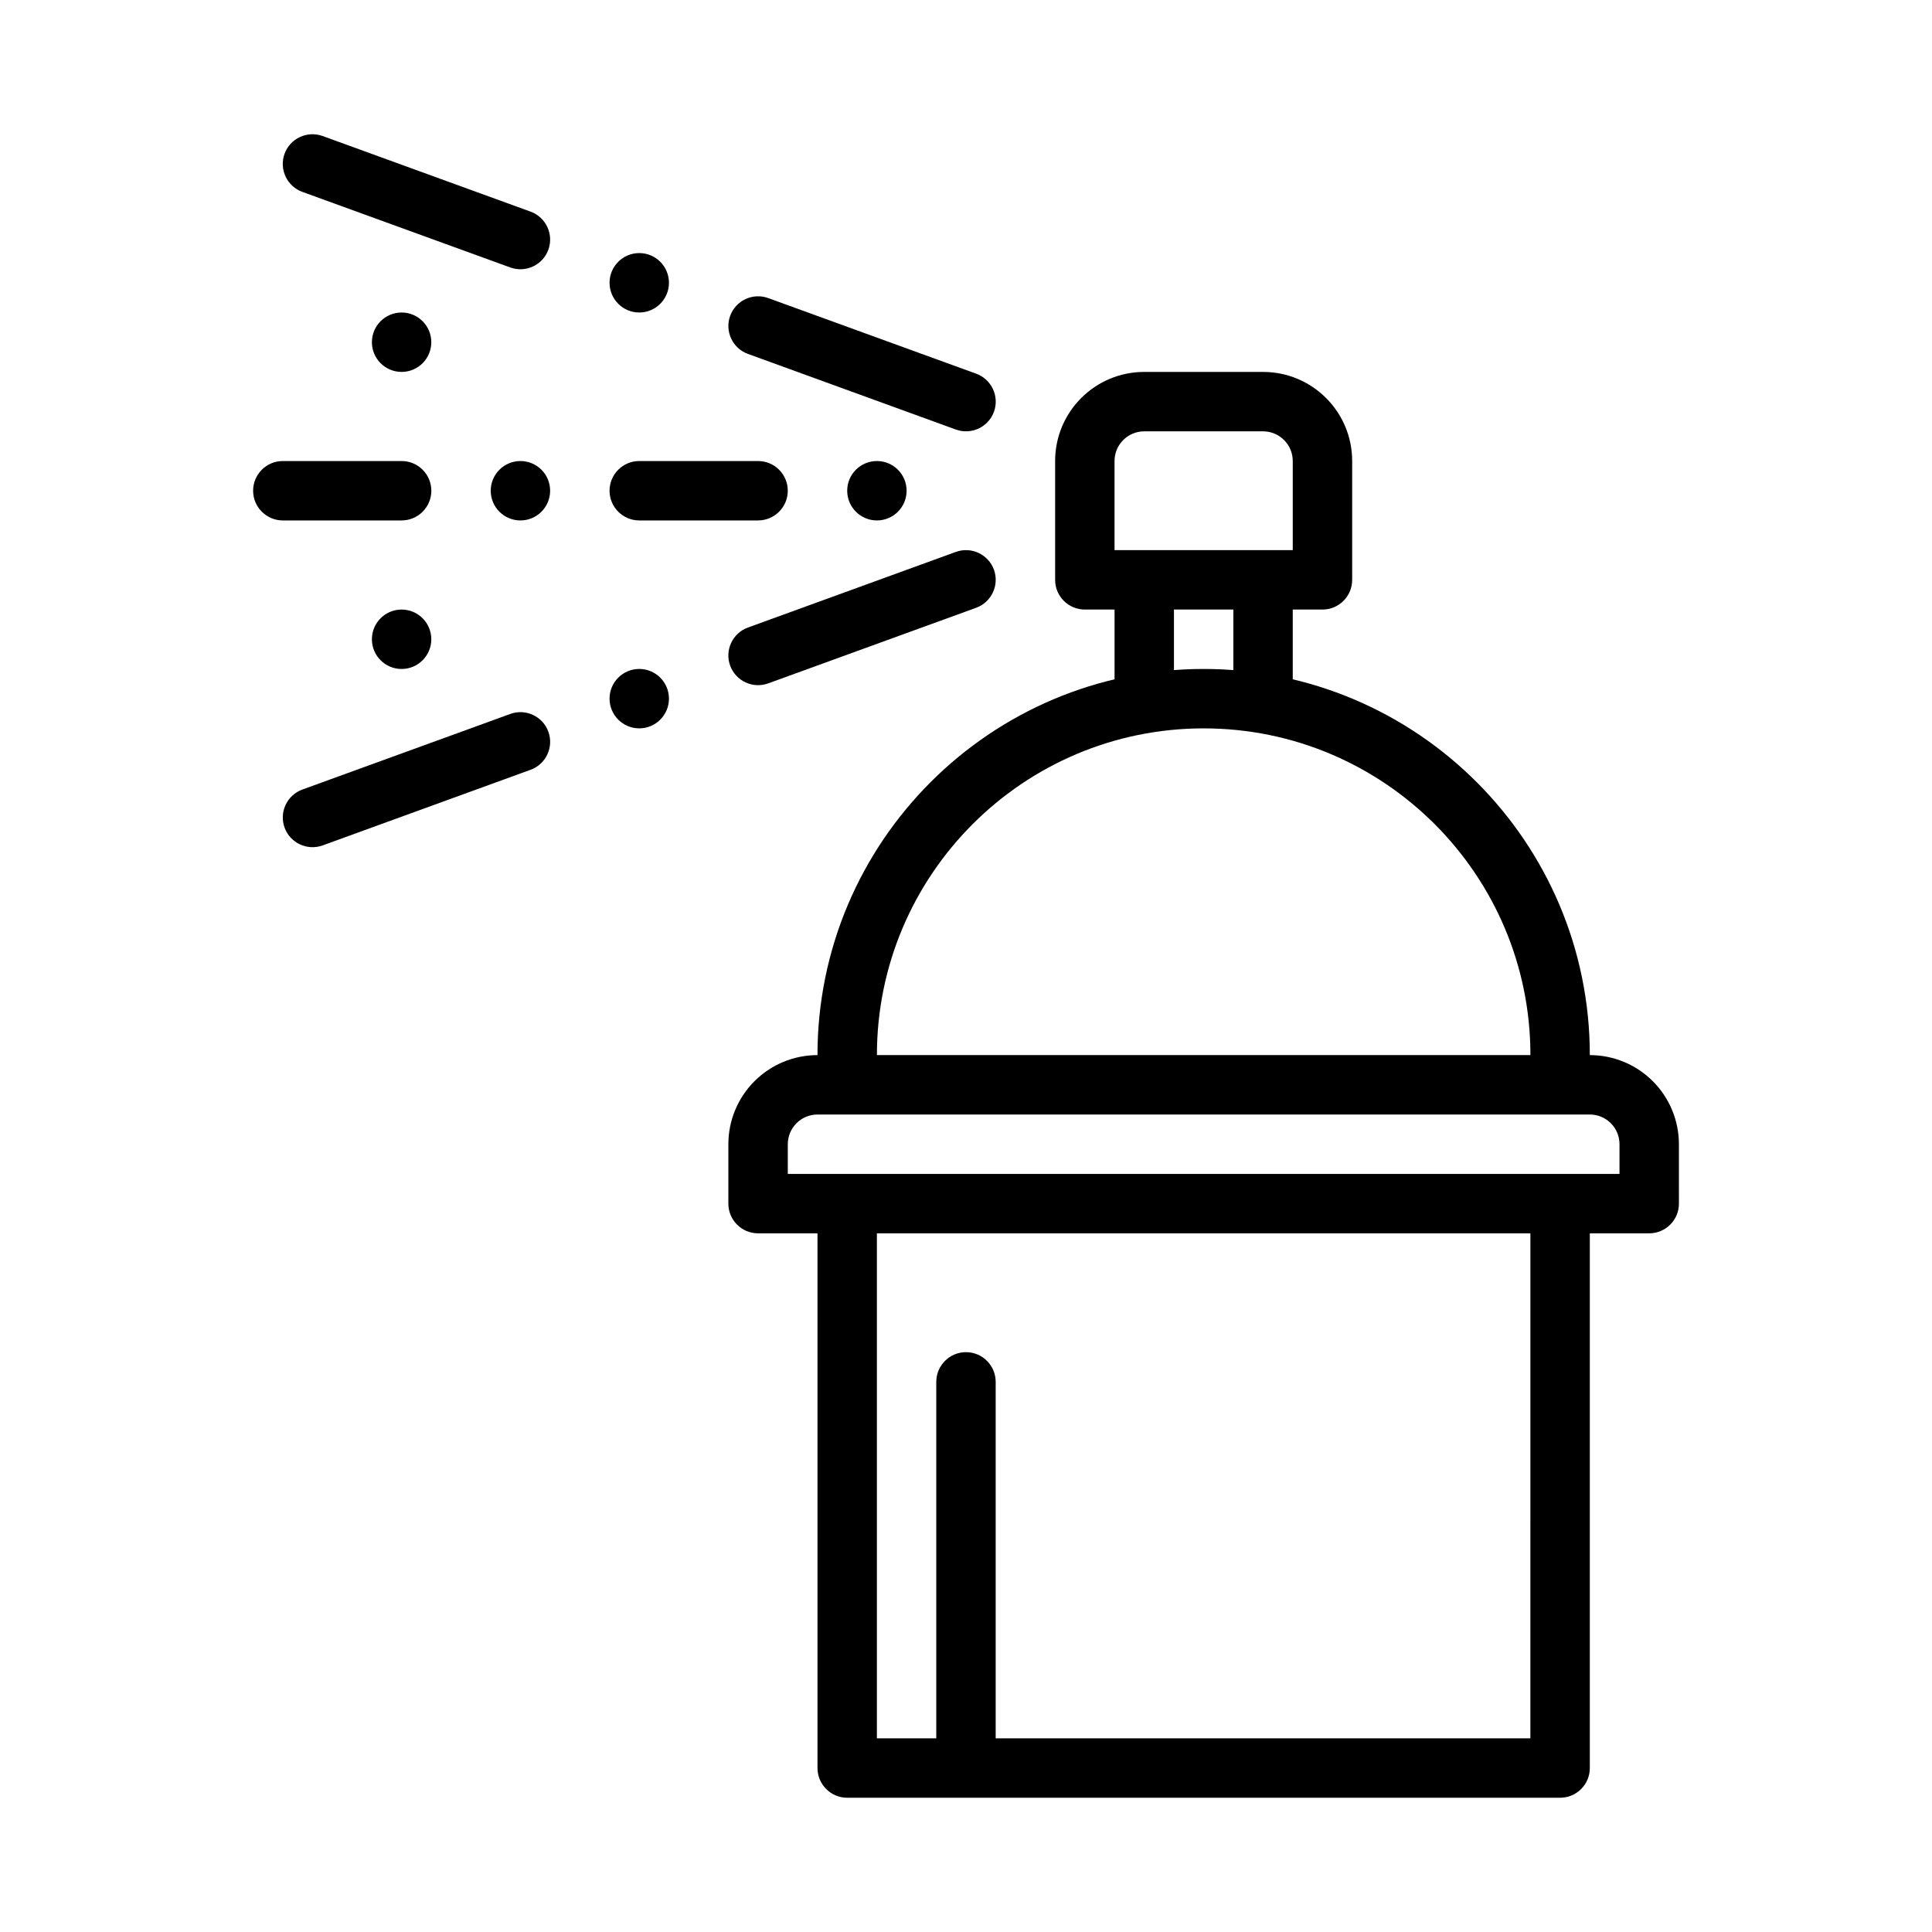 <?xml version="1.0" encoding="UTF-8"?>
<!-- Uploaded to: SVG Repo, www.svgrepo.com, Generator: SVG Repo Mixer Tools -->
<svg fill="#000000" width="800px" height="800px" version="1.1" viewBox="144 144 512 512" xmlns="http://www.w3.org/2000/svg">
 <g fill-rule="evenodd">
  <path d="m342.21 237.79 55.105 20.043c4.086 1.48 8.605-0.629 10.094-4.707 1.48-4.086-0.629-8.605-4.707-10.094l-55.109-20.035c-4.086-1.488-8.605 0.621-10.094 4.707-1.48 4.078 0.629 8.605 4.707 10.086z"/>
  <path d="m224.12 194.85 55.105 20.031c4.086 1.488 8.605-0.621 10.094-4.707 1.48-4.078-0.629-8.605-4.707-10.086l-55.109-20.039c-4.086-1.48-8.605 0.629-10.094 4.707-1.48 4.086 0.629 8.605 4.707 10.094z"/>
  <path d="m229.51 368.04 55.105-20.043c4.078-1.48 6.188-6.008 4.707-10.086-1.488-4.086-6.008-6.195-10.094-4.707l-55.105 20.035c-4.078 1.488-6.188 6.008-4.707 10.094 1.488 4.078 6.008 6.188 10.094 4.707z"/>
  <path d="m347.59 325.1 55.105-20.035c4.078-1.488 6.188-6.008 4.707-10.094-1.488-4.078-6.008-6.188-10.094-4.707l-55.105 20.043c-4.078 1.48-6.188 6.008-4.707 10.086 1.488 4.086 6.008 6.195 10.094 4.707z"/>
  <path d="m392.12 510.21v102.34h15.742l0.004-102.34c0-4.344-3.527-7.871-7.871-7.871s-7.871 3.527-7.871 7.871z"/>
  <path d="m588.93 447.23c0-6.262-2.488-12.27-6.918-16.699-4.426-4.43-10.434-6.918-16.695-6.918h-204.68c-6.262 0-12.27 2.488-16.695 6.918-4.43 4.43-6.918 10.438-6.918 16.699v15.742c0 4.348 3.527 7.871 7.875 7.871h236.16c4.344 0 7.875-3.523 7.875-7.871zm-15.746 0v7.871h-220.41v-7.871c0-2.086 0.828-4.09 2.305-5.566 1.473-1.477 3.477-2.305 5.562-2.305h204.68c2.086 0 4.09 0.828 5.562 2.305 1.477 1.477 2.305 3.481 2.305 5.566z"/>
  <path d="m565.32 462.98v149.57c0 4.344-3.527 7.871-7.871 7.871h-188.93c-4.344 0-7.871-3.527-7.871-7.871l-0.004-149.57h15.742v141.7h173.18l0.004-141.7zm-204.68-31.488v-7.871c0-56.48 45.855-102.34 102.34-102.34 56.48 0 102.34 45.855 102.34 102.34v7.871h-15.742v-7.871c0-47.793-38.801-86.594-86.594-86.594-47.793 0-86.594 38.801-86.594 86.594v7.871z"/>
  <path d="m470.85 297.66v31.488c0 4.344 3.527 7.871 7.871 7.871s7.871-3.527 7.871-7.871v-31.488z"/>
  <path d="m455.11 329.15v-31.488h-15.742v31.488c0 4.344 3.527 7.871 7.871 7.871s7.871-3.527 7.871-7.871z"/>
  <path d="m423.62 266.18v31.488c0 4.348 3.523 7.871 7.871 7.871h62.977c4.348 0 7.871-3.523 7.871-7.871v-31.488c0-13.043-10.574-23.617-23.617-23.617h-31.488c-13.043 0-23.617 10.574-23.617 23.617zm15.742 0c0-4.348 3.523-7.871 7.871-7.871h31.488c4.348 0 7.871 3.523 7.871 7.871v23.617h-47.23z"/>
  <path d="m384.26 274.05c0 4.348-3.523 7.871-7.871 7.871-4.348 0-7.871-3.523-7.871-7.871s3.523-7.871 7.871-7.871c4.348 0 7.871 3.523 7.871 7.871"/>
  <path d="m289.79 274.05c0 4.348-3.523 7.871-7.871 7.871s-7.871-3.523-7.871-7.871 3.523-7.871 7.871-7.871 7.871 3.523 7.871 7.871"/>
  <path d="m258.3 313.41c0 4.348-3.523 7.875-7.871 7.875s-7.871-3.527-7.871-7.875 3.523-7.871 7.871-7.871 7.871 3.523 7.871 7.871"/>
  <path d="m258.3 234.69c0 4.348-3.523 7.871-7.871 7.871s-7.871-3.523-7.871-7.871 3.523-7.871 7.871-7.871 7.871 3.523 7.871 7.871"/>
  <path d="m321.28 218.94c0 4.348-3.523 7.875-7.871 7.875s-7.871-3.527-7.871-7.875 3.523-7.871 7.871-7.871 7.871 3.523 7.871 7.871"/>
  <path d="m321.28 329.15c0 4.348-3.523 7.871-7.871 7.871s-7.871-3.523-7.871-7.871 3.523-7.871 7.871-7.871 7.871 3.523 7.871 7.871"/>
  <path d="m313.41 281.92h31.488c4.344 0 7.871-3.527 7.871-7.871s-3.527-7.871-7.871-7.871h-31.488c-4.344 0-7.871 3.527-7.871 7.871s3.527 7.871 7.871 7.871z"/>
  <path d="m218.95 281.92h31.488c4.344 0 7.871-3.527 7.871-7.871s-3.527-7.871-7.871-7.871h-31.488c-4.344 0-7.871 3.527-7.871 7.871s3.527 7.871 7.871 7.871z"/>
 </g>
</svg>